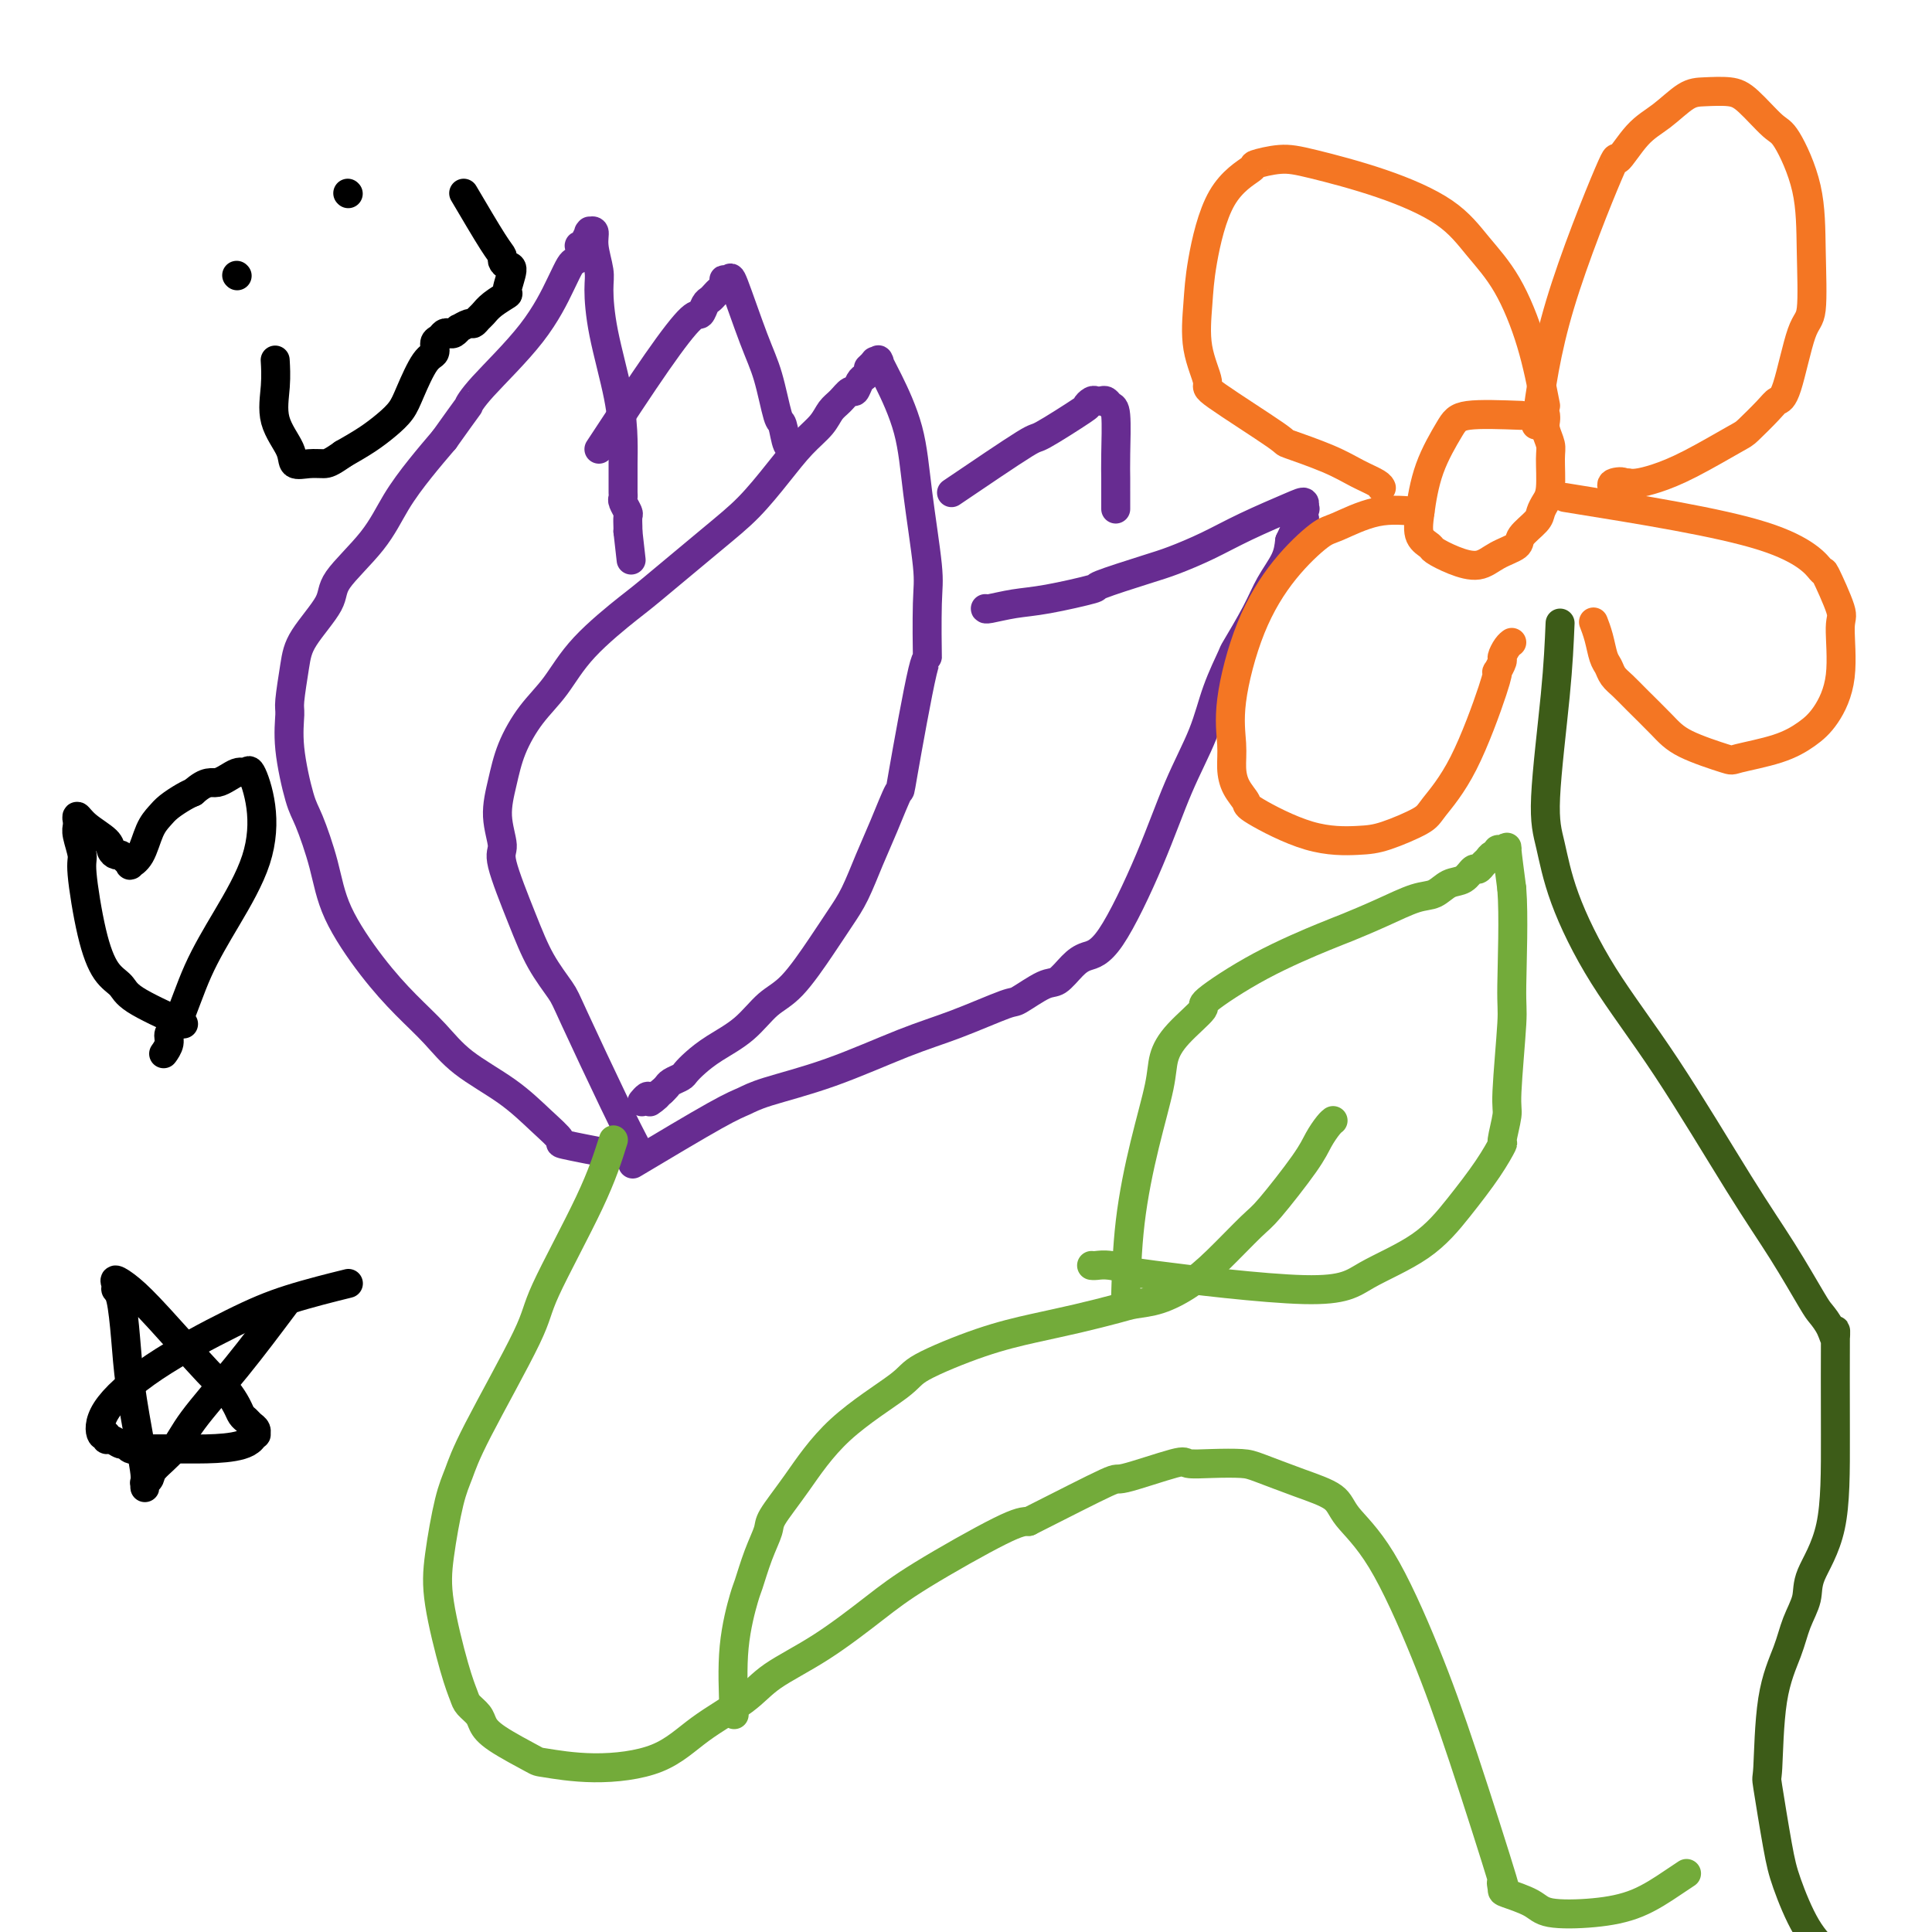 <svg viewBox='0 0 400 400' version='1.1' xmlns='http://www.w3.org/2000/svg' xmlns:xlink='http://www.w3.org/1999/xlink'><g fill='none' stroke='#672C91' stroke-width='6' stroke-linecap='round' stroke-linejoin='round'><path d='M132,238c-1.272,-2.448 -2.544,-4.896 -5,-10c-2.456,-5.104 -6.095,-12.863 -8,-17c-1.905,-4.137 -2.075,-4.653 -3,-6c-0.925,-1.347 -2.606,-3.527 -4,-6c-1.394,-2.473 -2.500,-5.240 -4,-9c-1.500,-3.760 -3.392,-8.513 -4,-11c-0.608,-2.487 0.069,-2.709 0,-4c-0.069,-1.291 -0.883,-3.651 -1,-6c-0.117,-2.349 0.462,-4.687 1,-7c0.538,-2.313 1.034,-4.602 2,-7c0.966,-2.398 2.404,-4.904 4,-7c1.596,-2.096 3.352,-3.781 5,-6c1.648,-2.219 3.187,-4.972 6,-8c2.813,-3.028 6.898,-6.331 9,-8c2.102,-1.669 2.221,-1.702 5,-4c2.779,-2.298 8.218,-6.859 12,-10c3.782,-3.141 5.905,-4.862 8,-7c2.095,-2.138 4.161,-4.694 6,-7c1.839,-2.306 3.452,-4.363 5,-6c1.548,-1.637 3.031,-2.853 4,-4c0.969,-1.147 1.426,-2.223 2,-3c0.574,-0.777 1.267,-1.255 2,-2c0.733,-0.745 1.506,-1.758 2,-2c0.494,-0.242 0.710,0.286 1,0c0.290,-0.286 0.655,-1.385 1,-2c0.345,-0.615 0.670,-0.747 1,-1c0.330,-0.253 0.665,-0.626 1,-1'/><path d='M180,77c3.802,-4.498 0.808,-1.743 0,-1c-0.808,0.743 0.572,-0.525 1,-1c0.428,-0.475 -0.096,-0.155 0,0c0.096,0.155 0.812,0.146 1,0c0.188,-0.146 -0.152,-0.430 0,0c0.152,0.430 0.797,1.572 2,4c1.203,2.428 2.963,6.141 4,10c1.037,3.859 1.350,7.865 2,13c0.650,5.135 1.638,11.400 2,15c0.362,3.600 0.099,4.535 0,8c-0.099,3.465 -0.036,9.461 0,11c0.036,1.539 0.043,-1.379 -1,3c-1.043,4.379 -3.136,16.053 -4,21c-0.864,4.947 -0.499,3.165 -1,4c-0.501,0.835 -1.867,4.288 -3,7c-1.133,2.712 -2.031,4.684 -3,7c-0.969,2.316 -2.008,4.978 -3,7c-0.992,2.022 -1.936,3.405 -3,5c-1.064,1.595 -2.248,3.403 -4,6c-1.752,2.597 -4.073,5.984 -6,8c-1.927,2.016 -3.462,2.662 -5,4c-1.538,1.338 -3.079,3.367 -5,5c-1.921,1.633 -4.220,2.871 -6,4c-1.780,1.129 -3.040,2.148 -4,3c-0.960,0.852 -1.619,1.538 -2,2c-0.381,0.462 -0.484,0.701 -1,1c-0.516,0.299 -1.447,0.657 -2,1c-0.553,0.343 -0.730,0.669 -1,1c-0.270,0.331 -0.635,0.665 -1,1'/><path d='M137,226c-4.355,3.626 -1.741,1.690 -1,1c0.741,-0.690 -0.389,-0.133 -1,0c-0.611,0.133 -0.703,-0.156 -1,0c-0.297,0.156 -0.799,0.759 -1,1c-0.201,0.241 -0.100,0.121 0,0'/><path d='M127,239c-4.195,-0.815 -8.389,-1.630 -10,-2c-1.611,-0.370 -0.638,-0.296 -1,-1c-0.362,-0.704 -2.058,-2.188 -4,-4c-1.942,-1.812 -4.130,-3.953 -7,-6c-2.870,-2.047 -6.421,-4.000 -9,-6c-2.579,-2.000 -4.184,-4.046 -6,-6c-1.816,-1.954 -3.841,-3.815 -6,-6c-2.159,-2.185 -4.451,-4.694 -7,-8c-2.549,-3.306 -5.356,-7.411 -7,-11c-1.644,-3.589 -2.125,-6.664 -3,-10c-0.875,-3.336 -2.144,-6.934 -3,-9c-0.856,-2.066 -1.298,-2.600 -2,-5c-0.702,-2.400 -1.664,-6.666 -2,-10c-0.336,-3.334 -0.047,-5.736 0,-7c0.047,-1.264 -0.147,-1.391 0,-3c0.147,-1.609 0.636,-4.700 1,-7c0.364,-2.300 0.602,-3.810 2,-6c1.398,-2.190 3.955,-5.060 5,-7c1.045,-1.940 0.578,-2.951 2,-5c1.422,-2.049 4.732,-5.137 7,-8c2.268,-2.863 3.495,-5.502 5,-8c1.505,-2.498 3.287,-4.857 5,-7c1.713,-2.143 3.356,-4.072 5,-6'/><path d='M92,91c5.575,-7.825 5.014,-6.888 5,-7c-0.014,-0.112 0.521,-1.273 3,-4c2.479,-2.727 6.903,-7.020 10,-11c3.097,-3.980 4.869,-7.649 6,-10c1.131,-2.351 1.623,-3.386 2,-4c0.377,-0.614 0.640,-0.807 1,-1c0.360,-0.193 0.818,-0.385 1,-1c0.182,-0.615 0.087,-1.653 0,-2c-0.087,-0.347 -0.168,-0.001 0,0c0.168,0.001 0.585,-0.341 1,-1c0.415,-0.659 0.828,-1.634 1,-2c0.172,-0.366 0.102,-0.124 0,0c-0.102,0.124 -0.238,0.129 0,0c0.238,-0.129 0.849,-0.394 1,0c0.151,0.394 -0.160,1.445 0,3c0.160,1.555 0.789,3.612 1,5c0.211,1.388 0.004,2.107 0,4c-0.004,1.893 0.195,4.962 1,9c0.805,4.038 2.216,9.046 3,13c0.784,3.954 0.943,6.852 1,9c0.057,2.148 0.014,3.544 0,5c-0.014,1.456 -0.000,2.972 0,4c0.000,1.028 -0.014,1.570 0,2c0.014,0.430 0.056,0.749 0,1c-0.056,0.251 -0.211,0.435 0,1c0.211,0.565 0.789,1.512 1,2c0.211,0.488 0.057,0.516 0,1c-0.057,0.484 -0.016,1.424 0,2c0.016,0.576 0.008,0.788 0,1'/><path d='M130,110c1.167,10.333 0.583,5.167 0,0'/><path d='M131,241c6.579,-3.926 13.159,-7.853 17,-10c3.841,-2.147 4.945,-2.516 6,-3c1.055,-0.484 2.062,-1.083 5,-2c2.938,-0.917 7.806,-2.152 13,-4c5.194,-1.848 10.715,-4.310 15,-6c4.285,-1.690 7.335,-2.608 11,-4c3.665,-1.392 7.944,-3.258 10,-4c2.056,-0.742 1.890,-0.360 3,-1c1.110,-0.640 3.497,-2.303 5,-3c1.503,-0.697 2.123,-0.427 3,-1c0.877,-0.573 2.011,-1.990 3,-3c0.989,-1.010 1.833,-1.614 3,-2c1.167,-0.386 2.657,-0.554 5,-4c2.343,-3.446 5.539,-10.171 8,-16c2.461,-5.829 4.187,-10.761 6,-15c1.813,-4.239 3.714,-7.784 5,-11c1.286,-3.216 1.957,-6.102 3,-9c1.043,-2.898 2.458,-5.808 3,-7c0.542,-1.192 0.212,-0.668 1,-2c0.788,-1.332 2.696,-4.522 4,-7c1.304,-2.478 2.005,-4.244 3,-6c0.995,-1.756 2.284,-3.502 3,-5c0.716,-1.498 0.858,-2.749 1,-4'/><path d='M267,112c5.885,-12.787 2.099,-3.755 1,-1c-1.099,2.755 0.490,-0.767 1,-2c0.510,-1.233 -0.059,-0.177 0,0c0.059,0.177 0.748,-0.526 1,-1c0.252,-0.474 0.069,-0.719 0,-1c-0.069,-0.281 -0.022,-0.596 0,-1c0.022,-0.404 0.021,-0.895 0,-1c-0.021,-0.105 -0.061,0.177 0,0c0.061,-0.177 0.222,-0.812 0,-1c-0.222,-0.188 -0.826,0.070 -3,1c-2.174,0.930 -5.919,2.533 -9,4c-3.081,1.467 -5.497,2.798 -8,4c-2.503,1.202 -5.091,2.276 -7,3c-1.909,0.724 -3.138,1.097 -6,2c-2.862,0.903 -7.355,2.337 -9,3c-1.645,0.663 -0.441,0.556 -2,1c-1.559,0.444 -5.882,1.439 -9,2c-3.118,0.561 -5.032,0.686 -7,1c-1.968,0.314 -3.991,0.815 -5,1c-1.009,0.185 -1.002,0.053 -1,0c0.002,-0.053 0.001,-0.026 0,0'/><path d='M124,93c4.333,-6.604 8.667,-13.209 12,-18c3.333,-4.791 5.667,-7.770 7,-9c1.333,-1.230 1.666,-0.711 2,-1c0.334,-0.289 0.667,-1.387 1,-2c0.333,-0.613 0.664,-0.742 1,-1c0.336,-0.258 0.678,-0.644 1,-1c0.322,-0.356 0.626,-0.682 1,-1c0.374,-0.318 0.819,-0.627 1,-1c0.181,-0.373 0.100,-0.811 0,-1c-0.100,-0.189 -0.217,-0.131 0,0c0.217,0.131 0.769,0.334 1,0c0.231,-0.334 0.142,-1.204 1,1c0.858,2.204 2.663,7.481 4,11c1.337,3.519 2.204,5.279 3,8c0.796,2.721 1.520,6.403 2,8c0.480,1.597 0.716,1.108 1,2c0.284,0.892 0.615,3.163 1,4c0.385,0.837 0.824,0.239 1,0c0.176,-0.239 0.088,-0.120 0,0'/><path d='M197,102c6.123,-4.146 12.246,-8.292 15,-10c2.754,-1.708 2.138,-0.980 4,-2c1.862,-1.020 6.201,-3.790 8,-5c1.799,-1.210 1.060,-0.861 1,-1c-0.060,-0.139 0.561,-0.766 1,-1c0.439,-0.234 0.696,-0.076 1,0c0.304,0.076 0.656,0.070 1,0c0.344,-0.070 0.681,-0.205 1,0c0.319,0.205 0.621,0.751 1,1c0.379,0.249 0.833,0.201 1,2c0.167,1.799 0.045,5.446 0,8c-0.045,2.554 -0.012,4.016 0,5c0.012,0.984 0.003,1.490 0,2c-0.003,0.510 -0.001,1.023 0,1c0.001,-0.023 0.000,-0.583 0,0c-0.000,0.583 -0.000,2.309 0,3c0.000,0.691 0.000,0.345 0,0'/></g>
<g fill='none' stroke='#73AB3A' stroke-width='6' stroke-linecap='round' stroke-linejoin='round'><path d='M127,236c-1.142,3.622 -2.284,7.245 -5,13c-2.716,5.755 -7.007,13.643 -9,18c-1.993,4.357 -1.690,5.184 -4,10c-2.310,4.816 -7.234,13.621 -10,19c-2.766,5.379 -3.373,7.334 -4,9c-0.627,1.666 -1.275,3.045 -2,6c-0.725,2.955 -1.527,7.488 -2,11c-0.473,3.512 -0.617,6.005 0,10c0.617,3.995 1.996,9.493 3,13c1.004,3.507 1.632,5.024 2,6c0.368,0.976 0.474,1.411 1,2c0.526,0.589 1.472,1.334 2,2c0.528,0.666 0.637,1.255 1,2c0.363,0.745 0.979,1.647 3,3c2.021,1.353 5.446,3.158 7,4c1.554,0.842 1.238,0.722 3,1c1.762,0.278 5.604,0.953 10,1c4.396,0.047 9.346,-0.535 13,-2c3.654,-1.465 6.012,-3.812 9,-6c2.988,-2.188 6.606,-4.218 9,-6c2.394,-1.782 3.565,-3.315 6,-5c2.435,-1.685 6.136,-3.523 10,-6c3.864,-2.477 7.891,-5.592 11,-8c3.109,-2.408 5.298,-4.110 10,-7c4.702,-2.890 11.915,-6.969 16,-9c4.085,-2.031 5.043,-2.016 6,-2'/><path d='M213,315c6.938,-3.502 13.284,-6.756 16,-8c2.716,-1.244 1.802,-0.477 4,-1c2.198,-0.523 7.508,-2.335 10,-3c2.492,-0.665 2.166,-0.183 3,0c0.834,0.183 2.829,0.068 5,0c2.171,-0.068 4.518,-0.089 6,0c1.482,0.089 2.101,0.288 4,1c1.899,0.712 5.079,1.938 8,3c2.921,1.062 5.582,1.959 7,3c1.418,1.041 1.594,2.224 3,4c1.406,1.776 4.044,4.145 7,9c2.956,4.855 6.232,12.198 9,19c2.768,6.802 5.028,13.065 8,22c2.972,8.935 6.655,20.543 8,25c1.345,4.457 0.350,1.762 0,1c-0.350,-0.762 -0.057,0.410 0,1c0.057,0.590 -0.122,0.599 1,1c1.122,0.401 3.546,1.194 5,2c1.454,0.806 1.938,1.624 4,2c2.062,0.376 5.702,0.311 9,0c3.298,-0.311 6.255,-0.867 9,-2c2.745,-1.133 5.277,-2.844 7,-4c1.723,-1.156 2.635,-1.759 3,-2c0.365,-0.241 0.182,-0.121 0,0'/><path d='M152,355c-0.208,-4.837 -0.416,-9.673 0,-14c0.416,-4.327 1.457,-8.143 2,-10c0.543,-1.857 0.589,-1.755 1,-3c0.411,-1.245 1.187,-3.837 2,-6c0.813,-2.163 1.665,-3.895 2,-5c0.335,-1.105 0.154,-1.581 1,-3c0.846,-1.419 2.718,-3.780 5,-7c2.282,-3.220 4.974,-7.300 9,-11c4.026,-3.700 9.385,-7.022 12,-9c2.615,-1.978 2.486,-2.614 5,-4c2.514,-1.386 7.672,-3.524 12,-5c4.328,-1.476 7.825,-2.292 11,-3c3.175,-0.708 6.028,-1.308 9,-2c2.972,-0.692 6.063,-1.476 8,-2c1.937,-0.524 2.722,-0.788 4,-1c1.278,-0.212 3.051,-0.372 5,-1c1.949,-0.628 4.073,-1.725 6,-3c1.927,-1.275 3.657,-2.728 6,-5c2.343,-2.272 5.300,-5.361 7,-7c1.700,-1.639 2.144,-1.826 4,-4c1.856,-2.174 5.124,-6.334 7,-9c1.876,-2.666 2.358,-3.838 3,-5c0.642,-1.162 1.442,-2.313 2,-3c0.558,-0.687 0.874,-0.911 1,-1c0.126,-0.089 0.063,-0.045 0,0'/><path d='M233,270c0.169,-5.696 0.339,-11.393 1,-17c0.661,-5.607 1.815,-11.125 3,-16c1.185,-4.875 2.401,-9.108 3,-12c0.599,-2.892 0.582,-4.442 1,-6c0.418,-1.558 1.270,-3.125 3,-5c1.730,-1.875 4.336,-4.059 5,-5c0.664,-0.941 -0.615,-0.639 1,-2c1.615,-1.361 6.122,-4.386 11,-7c4.878,-2.614 10.125,-4.818 13,-6c2.875,-1.182 3.378,-1.343 5,-2c1.622,-0.657 4.363,-1.810 7,-3c2.637,-1.190 5.168,-2.418 7,-3c1.832,-0.582 2.963,-0.519 4,-1c1.037,-0.481 1.980,-1.505 3,-2c1.020,-0.495 2.119,-0.461 3,-1c0.881,-0.539 1.545,-1.651 2,-2c0.455,-0.349 0.700,0.065 1,0c0.300,-0.065 0.654,-0.610 1,-1c0.346,-0.390 0.684,-0.627 1,-1c0.316,-0.373 0.610,-0.883 1,-1c0.390,-0.117 0.874,0.159 1,0c0.126,-0.159 -0.107,-0.753 0,-1c0.107,-0.247 0.554,-0.149 1,0c0.446,0.149 0.889,0.348 1,0c0.111,-0.348 -0.111,-1.242 0,0c0.111,1.242 0.556,4.621 1,8'/><path d='M313,184c0.447,5.494 0.063,15.228 0,20c-0.063,4.772 0.195,4.582 0,8c-0.195,3.418 -0.844,10.445 -1,14c-0.156,3.555 0.179,3.638 0,5c-0.179,1.362 -0.874,4.004 -1,5c-0.126,0.996 0.315,0.345 0,1c-0.315,0.655 -1.388,2.617 -3,5c-1.612,2.383 -3.763,5.188 -6,8c-2.237,2.812 -4.560,5.630 -8,8c-3.440,2.370 -7.995,4.292 -11,6c-3.005,1.708 -4.458,3.204 -13,3c-8.542,-0.204 -24.173,-2.107 -31,-3c-6.827,-0.893 -4.848,-0.775 -5,-1c-0.152,-0.225 -2.433,-0.792 -4,-1c-1.567,-0.208 -2.420,-0.056 -3,0c-0.580,0.056 -0.887,0.015 -1,0c-0.113,-0.015 -0.032,-0.004 0,0c0.032,0.004 0.016,0.002 0,0'/></g>
<g fill='none' stroke='#F47623' stroke-width='6' stroke-linecap='round' stroke-linejoin='round'><path d='M315,86c-4.302,-0.160 -8.605,-0.321 -11,0c-2.395,0.321 -2.883,1.122 -4,3c-1.117,1.878 -2.862,4.831 -4,8c-1.138,3.169 -1.667,6.554 -2,9c-0.333,2.446 -0.469,3.953 0,5c0.469,1.047 1.545,1.634 2,2c0.455,0.366 0.291,0.512 1,1c0.709,0.488 2.292,1.317 4,2c1.708,0.683 3.540,1.221 5,1c1.460,-0.221 2.548,-1.200 4,-2c1.452,-0.800 3.267,-1.422 4,-2c0.733,-0.578 0.382,-1.113 1,-2c0.618,-0.887 2.204,-2.125 3,-3c0.796,-0.875 0.803,-1.388 1,-2c0.197,-0.612 0.585,-1.322 1,-2c0.415,-0.678 0.857,-1.323 1,-3c0.143,-1.677 -0.014,-4.386 0,-6c0.014,-1.614 0.200,-2.131 0,-3c-0.200,-0.869 -0.786,-2.089 -1,-3c-0.214,-0.911 -0.058,-1.515 0,-2c0.058,-0.485 0.016,-0.853 0,-1c-0.016,-0.147 -0.008,-0.074 0,0'/><path d='M318,88c1.017,-7.565 2.035,-15.131 5,-25c2.965,-9.869 7.879,-22.042 10,-27c2.121,-4.958 1.451,-2.701 2,-3c0.549,-0.299 2.317,-3.153 4,-5c1.683,-1.847 3.281,-2.688 5,-4c1.719,-1.312 3.560,-3.094 5,-4c1.440,-0.906 2.481,-0.936 4,-1c1.519,-0.064 3.517,-0.161 5,0c1.483,0.161 2.449,0.581 4,2c1.551,1.419 3.685,3.838 5,5c1.315,1.162 1.812,1.069 3,3c1.188,1.931 3.069,5.887 4,10c0.931,4.113 0.912,8.383 1,13c0.088,4.617 0.283,9.581 0,12c-0.283,2.419 -1.042,2.295 -2,5c-0.958,2.705 -2.113,8.241 -3,11c-0.887,2.759 -1.505,2.741 -2,3c-0.495,0.259 -0.866,0.794 -2,2c-1.134,1.206 -3.032,3.083 -4,4c-0.968,0.917 -1.008,0.873 -3,2c-1.992,1.127 -5.936,3.426 -9,5c-3.064,1.574 -5.248,2.424 -7,3c-1.752,0.576 -3.072,0.879 -4,1c-0.928,0.121 -1.464,0.061 -2,0'/><path d='M337,100c-3.509,1.408 -1.281,0.429 -1,0c0.281,-0.429 -1.386,-0.308 -2,0c-0.614,0.308 -0.175,0.802 0,1c0.175,0.198 0.088,0.099 0,0'/><path d='M324,103c15.975,2.566 31.951,5.132 41,8c9.049,2.868 11.173,6.039 12,7c0.827,0.961 0.357,-0.287 1,1c0.643,1.287 2.400,5.110 3,7c0.600,1.890 0.045,1.847 0,4c-0.045,2.153 0.422,6.503 0,10c-0.422,3.497 -1.732,6.141 -3,8c-1.268,1.859 -2.496,2.935 -4,4c-1.504,1.065 -3.286,2.121 -6,3c-2.714,0.879 -6.362,1.582 -8,2c-1.638,0.418 -1.268,0.551 -3,0c-1.732,-0.551 -5.567,-1.786 -8,-3c-2.433,-1.214 -3.464,-2.409 -5,-4c-1.536,-1.591 -3.577,-3.579 -5,-5c-1.423,-1.421 -2.226,-2.274 -3,-3c-0.774,-0.726 -1.517,-1.326 -2,-2c-0.483,-0.674 -0.704,-1.421 -1,-2c-0.296,-0.579 -0.667,-0.990 -1,-2c-0.333,-1.010 -0.628,-2.618 -1,-4c-0.372,-1.382 -0.821,-2.538 -1,-3c-0.179,-0.462 -0.090,-0.231 0,0'/><path d='M320,84c-0.848,-4.332 -1.696,-8.664 -3,-13c-1.304,-4.336 -3.065,-8.674 -5,-12c-1.935,-3.326 -4.045,-5.638 -6,-8c-1.955,-2.362 -3.755,-4.773 -7,-7c-3.245,-2.227 -7.936,-4.270 -13,-6c-5.064,-1.730 -10.500,-3.146 -14,-4c-3.500,-0.854 -5.064,-1.147 -7,-1c-1.936,0.147 -4.245,0.734 -5,1c-0.755,0.266 0.044,0.210 -1,1c-1.044,0.790 -3.931,2.426 -6,6c-2.069,3.574 -3.319,9.087 -4,13c-0.681,3.913 -0.794,6.226 -1,9c-0.206,2.774 -0.507,6.009 0,9c0.507,2.991 1.821,5.738 2,7c0.179,1.262 -0.778,1.037 2,3c2.778,1.963 9.291,6.112 12,8c2.709,1.888 1.616,1.515 3,2c1.384,0.485 5.247,1.829 8,3c2.753,1.171 4.398,2.170 6,3c1.602,0.830 3.162,1.493 4,2c0.838,0.507 0.954,0.859 1,1c0.046,0.141 0.023,0.070 0,0'/><path d='M294,106c-2.975,-0.317 -5.950,-0.635 -9,0c-3.050,0.635 -6.173,2.221 -8,3c-1.827,0.779 -2.356,0.749 -4,2c-1.644,1.251 -4.402,3.783 -7,7c-2.598,3.217 -5.034,7.119 -7,12c-1.966,4.881 -3.461,10.740 -4,15c-0.539,4.260 -0.121,6.920 0,9c0.121,2.080 -0.054,3.580 0,5c0.054,1.420 0.338,2.759 1,4c0.662,1.241 1.703,2.384 2,3c0.297,0.616 -0.148,0.705 2,2c2.148,1.295 6.890,3.795 11,5c4.110,1.205 7.587,1.116 10,1c2.413,-0.116 3.760,-0.258 6,-1c2.240,-0.742 5.371,-2.084 7,-3c1.629,-0.916 1.756,-1.406 3,-3c1.244,-1.594 3.605,-4.290 6,-9c2.395,-4.710 4.823,-11.432 6,-15c1.177,-3.568 1.103,-3.982 1,-4c-0.103,-0.018 -0.234,0.359 0,0c0.234,-0.359 0.833,-1.455 1,-2c0.167,-0.545 -0.100,-0.538 0,-1c0.100,-0.462 0.565,-1.394 1,-2c0.435,-0.606 0.838,-0.888 1,-1c0.162,-0.112 0.081,-0.056 0,0'/></g>
<g fill='none' stroke='#3D5C18' stroke-width='6' stroke-linecap='round' stroke-linejoin='round'><path d='M323,129c-0.178,4.203 -0.357,8.405 -1,15c-0.643,6.595 -1.752,15.582 -2,21c-0.248,5.418 0.363,7.267 1,10c0.637,2.733 1.298,6.350 3,11c1.702,4.650 4.445,10.331 8,16c3.555,5.669 7.921,11.324 13,19c5.079,7.676 10.870,17.371 15,24c4.130,6.629 6.599,10.191 9,14c2.401,3.809 4.734,7.867 6,10c1.266,2.133 1.463,2.343 2,3c0.537,0.657 1.412,1.761 2,3c0.588,1.239 0.889,2.613 1,2c0.111,-0.613 0.031,-3.215 0,0c-0.031,3.215 -0.015,12.245 0,20c0.015,7.755 0.027,14.234 -1,19c-1.027,4.766 -3.095,7.819 -4,10c-0.905,2.181 -0.649,3.490 -1,5c-0.351,1.510 -1.311,3.221 -2,5c-0.689,1.779 -1.106,3.626 -2,6c-0.894,2.374 -2.263,5.274 -3,10c-0.737,4.726 -0.841,11.277 -1,14c-0.159,2.723 -0.371,1.616 0,4c0.371,2.384 1.326,8.257 2,12c0.674,3.743 1.066,5.354 2,8c0.934,2.646 2.410,6.327 4,9c1.590,2.673 3.295,4.336 5,6'/><path d='M379,405c1.612,2.832 1.144,2.413 2,3c0.856,0.587 3.038,2.181 4,3c0.962,0.819 0.706,0.865 1,1c0.294,0.135 1.140,0.361 2,1c0.860,0.639 1.736,1.691 2,2c0.264,0.309 -0.083,-0.124 0,0c0.083,0.124 0.596,0.804 1,1c0.404,0.196 0.700,-0.091 1,0c0.300,0.091 0.606,0.559 1,1c0.394,0.441 0.876,0.854 1,1c0.124,0.146 -0.111,0.024 0,0c0.111,-0.024 0.569,0.050 1,0c0.431,-0.050 0.834,-0.223 1,0c0.166,0.223 0.096,0.843 0,1c-0.096,0.157 -0.218,-0.150 0,0c0.218,0.150 0.777,0.757 1,1c0.223,0.243 0.112,0.121 0,0'/></g>
<g fill='none' stroke='#000000' stroke-width='6' stroke-linecap='round' stroke-linejoin='round'><path d='M59,270c-3.298,4.402 -6.595,8.804 -10,13c-3.405,4.196 -6.916,8.186 -9,11c-2.084,2.814 -2.740,4.452 -4,6c-1.260,1.548 -3.122,3.008 -4,4c-0.878,0.992 -0.771,1.517 -1,2c-0.229,0.483 -0.793,0.924 -1,1c-0.207,0.076 -0.057,-0.213 0,0c0.057,0.213 0.023,0.927 0,1c-0.023,0.073 -0.034,-0.497 0,-1c0.034,-0.503 0.111,-0.940 0,-2c-0.111,-1.060 -0.412,-2.742 -1,-6c-0.588,-3.258 -1.463,-8.091 -2,-12c-0.537,-3.909 -0.734,-6.895 -1,-10c-0.266,-3.105 -0.599,-6.330 -1,-8c-0.401,-1.670 -0.868,-1.784 -1,-2c-0.132,-0.216 0.072,-0.535 0,-1c-0.072,-0.465 -0.420,-1.076 0,-1c0.420,0.076 1.608,0.839 3,2c1.392,1.161 2.989,2.720 6,6c3.011,3.280 7.437,8.279 10,11c2.563,2.721 3.264,3.163 4,4c0.736,0.837 1.507,2.069 2,3c0.493,0.931 0.706,1.560 1,2c0.294,0.440 0.668,0.692 1,1c0.332,0.308 0.622,0.674 1,1c0.378,0.326 0.844,0.613 1,1c0.156,0.387 0.004,0.873 0,1c-0.004,0.127 0.142,-0.107 0,0c-0.142,0.107 -0.571,0.553 -1,1'/><path d='M52,298c-1.670,2.005 -8.344,2.016 -13,2c-4.656,-0.016 -7.292,-0.061 -9,0c-1.708,0.061 -2.486,0.228 -3,0c-0.514,-0.228 -0.764,-0.850 -1,-1c-0.236,-0.150 -0.459,0.173 -1,0c-0.541,-0.173 -1.402,-0.843 -2,-1c-0.598,-0.157 -0.935,0.198 -1,0c-0.065,-0.198 0.142,-0.951 0,-1c-0.142,-0.049 -0.632,0.605 -1,0c-0.368,-0.605 -0.615,-2.471 1,-5c1.615,-2.529 5.093,-5.722 10,-9c4.907,-3.278 11.243,-6.642 16,-9c4.757,-2.358 7.935,-3.712 12,-5c4.065,-1.288 9.019,-2.511 11,-3c1.981,-0.489 0.991,-0.245 0,0'/><path d='M72,40c0.000,0.000 0.100,0.100 0.1,0.1'/><path d='M49,57c0.000,0.000 0.100,0.100 0.1,0.1'/><path d='M96,40c2.304,3.909 4.608,7.818 6,10c1.392,2.182 1.871,2.638 2,3c0.129,0.362 -0.092,0.631 0,1c0.092,0.369 0.499,0.837 1,1c0.501,0.163 1.098,0.022 1,1c-0.098,0.978 -0.891,3.074 -1,4c-0.109,0.926 0.465,0.683 0,1c-0.465,0.317 -1.969,1.194 -3,2c-1.031,0.806 -1.591,1.540 -2,2c-0.409,0.460 -0.669,0.644 -1,1c-0.331,0.356 -0.733,0.884 -1,1c-0.267,0.116 -0.400,-0.179 -1,0c-0.600,0.179 -1.666,0.832 -2,1c-0.334,0.168 0.066,-0.148 0,0c-0.066,0.148 -0.596,0.759 -1,1c-0.404,0.241 -0.681,0.110 -1,0c-0.319,-0.110 -0.679,-0.199 -1,0c-0.321,0.199 -0.604,0.685 -1,1c-0.396,0.315 -0.906,0.457 -1,1c-0.094,0.543 0.229,1.485 0,2c-0.229,0.515 -1.011,0.602 -2,2c-0.989,1.398 -2.185,4.107 -3,6c-0.815,1.893 -1.249,2.971 -2,4c-0.751,1.029 -1.817,2.008 -3,3c-1.183,0.992 -2.481,1.998 -4,3c-1.519,1.002 -3.260,2.001 -5,3'/><path d='M71,94c-2.628,1.853 -3.199,1.986 -4,2c-0.801,0.014 -1.833,-0.091 -3,0c-1.167,0.091 -2.470,0.377 -3,0c-0.530,-0.377 -0.286,-1.419 -1,-3c-0.714,-1.581 -2.387,-3.702 -3,-6c-0.613,-2.298 -0.165,-4.772 0,-7c0.165,-2.228 0.047,-4.208 0,-5c-0.047,-0.792 -0.024,-0.396 0,0'/><path d='M38,212c-3.958,-1.824 -7.916,-3.648 -10,-5c-2.084,-1.352 -2.295,-2.233 -3,-3c-0.705,-0.767 -1.906,-1.420 -3,-3c-1.094,-1.580 -2.083,-4.086 -3,-8c-0.917,-3.914 -1.762,-9.235 -2,-12c-0.238,-2.765 0.133,-2.974 0,-4c-0.133,-1.026 -0.769,-2.868 -1,-4c-0.231,-1.132 -0.058,-1.552 0,-2c0.058,-0.448 0.002,-0.923 0,-1c-0.002,-0.077 0.051,0.245 0,0c-0.051,-0.245 -0.207,-1.056 0,-1c0.207,0.056 0.776,0.981 2,2c1.224,1.019 3.101,2.132 4,3c0.899,0.868 0.819,1.490 1,2c0.181,0.510 0.621,0.908 1,1c0.379,0.092 0.696,-0.122 1,0c0.304,0.122 0.595,0.581 1,1c0.405,0.419 0.924,0.800 1,1c0.076,0.200 -0.290,0.220 0,0c0.290,-0.220 1.236,-0.678 2,-2c0.764,-1.322 1.346,-3.506 2,-5c0.654,-1.494 1.382,-2.297 2,-3c0.618,-0.703 1.128,-1.305 2,-2c0.872,-0.695 2.106,-1.484 3,-2c0.894,-0.516 1.447,-0.758 2,-1'/><path d='M40,164c2.931,-2.647 3.759,-1.763 5,-2c1.241,-0.237 2.894,-1.595 4,-2c1.106,-0.405 1.666,0.141 2,0c0.334,-0.141 0.442,-0.970 1,0c0.558,0.970 1.566,3.737 2,7c0.434,3.263 0.294,7.020 -1,11c-1.294,3.980 -3.743,8.182 -6,12c-2.257,3.818 -4.321,7.251 -6,11c-1.679,3.749 -2.972,7.814 -4,10c-1.028,2.186 -1.792,2.495 -2,3c-0.208,0.505 0.140,1.208 0,2c-0.140,0.792 -0.769,1.675 -1,2c-0.231,0.325 -0.066,0.093 0,0c0.066,-0.093 0.033,-0.046 0,0'/></g>
</svg>